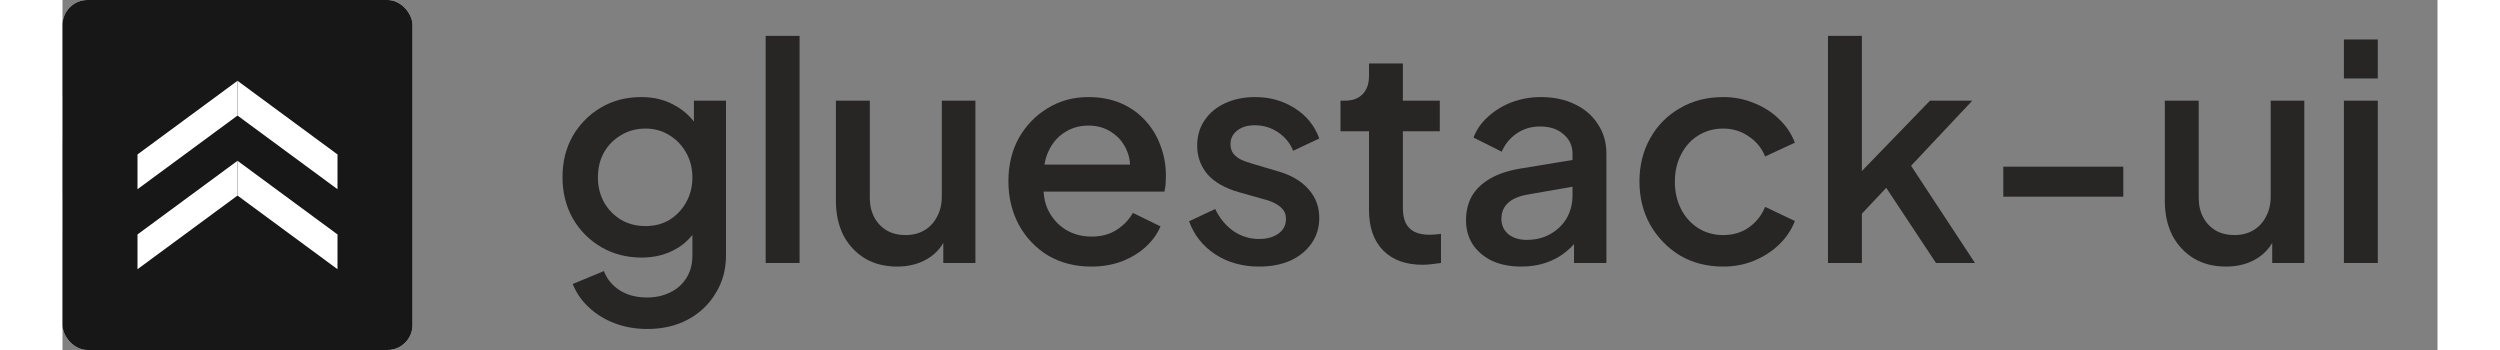<svg width="200" height="28" viewBox="0 0 190 28" fill="none" xmlns="http://www.w3.org/2000/svg">
<rect x="0" y="0" width="190" height="28" fill="#808080" stroke="none"/>
<path d="M0 7.668L10 0.302V3.778L0 11.144V7.668Z" fill="white"/>
<path d="M20 7.668L10 0.302V3.778L20 11.144V7.668Z" fill="white"/>
<path d="M0 15.668L10 8.302V11.779L0 19.145V15.668Z" fill="white"/>
<path d="M20 15.668L10 8.302V11.779L20 19.145V15.668Z" fill="white"/>
<path d="M5.25 11.96L14 5.515V8.557L5.25 15.002V11.96Z" fill="white"/>
<path d="M22.75 11.96L14 5.515V8.557L22.75 15.002V11.96Z" fill="white"/>
<path d="M5.25 18.96L14 12.515V15.556L5.25 22.002V18.96Z" fill="white"/>
<path d="M22.75 18.96L14 12.515V15.557L22.75 22.002V18.96Z" fill="white"/>
<rect x="0" width="28" height="28" rx="2" fill="white"/>
<rect x="0" width="28" height="28" rx="2" fill="#181718"/>
<path d="M6 12.356L14 6.463V9.244L6 15.137V12.356Z" fill="white"/>
<path d="M22 12.356L14 6.463V9.244L22 15.137V12.356Z" fill="white"/>
<path d="M6 18.756L14 12.863V15.644L6 21.537V18.756Z" fill="white"/>
<path d="M22 18.756L14 12.863V15.644L22 21.537V18.756Z" fill="white"/>
<path d="M46.792 26.318C45.848 26.318 44.976 26.166 44.176 25.862C43.376 25.558 42.688 25.134 42.112 24.59C41.536 24.062 41.104 23.438 40.816 22.718L43.312 21.686C43.536 22.294 43.944 22.798 44.536 23.198C45.144 23.598 45.888 23.798 46.768 23.798C47.456 23.798 48.072 23.662 48.616 23.39C49.16 23.134 49.592 22.75 49.912 22.238C50.232 21.742 50.392 21.142 50.392 20.438V17.51L50.872 18.062C50.424 18.894 49.8 19.526 49 19.958C48.216 20.39 47.328 20.606 46.336 20.606C45.136 20.606 44.056 20.326 43.096 19.766C42.136 19.206 41.376 18.438 40.816 17.462C40.272 16.486 40 15.39 40 14.174C40 12.942 40.272 11.846 40.816 10.886C41.376 9.926 42.128 9.166 43.072 8.606C44.016 8.046 45.096 7.766 46.312 7.766C47.304 7.766 48.184 7.982 48.952 8.414C49.736 8.83 50.376 9.438 50.872 10.238L50.512 10.91V8.054H53.08V20.438C53.08 21.558 52.808 22.558 52.264 23.438C51.736 24.334 51 25.038 50.056 25.55C49.112 26.062 48.024 26.318 46.792 26.318ZM46.648 18.086C47.368 18.086 48.008 17.918 48.568 17.582C49.128 17.23 49.568 16.766 49.888 16.19C50.224 15.598 50.392 14.934 50.392 14.198C50.392 13.462 50.224 12.798 49.888 12.206C49.552 11.614 49.104 11.15 48.544 10.814C47.984 10.462 47.352 10.286 46.648 10.286C45.912 10.286 45.256 10.462 44.68 10.814C44.104 11.15 43.648 11.614 43.312 12.206C42.992 12.782 42.832 13.446 42.832 14.198C42.832 14.918 42.992 15.574 43.312 16.166C43.648 16.758 44.104 17.23 44.68 17.582C45.256 17.918 45.912 18.086 46.648 18.086Z" fill="#272625"/>
<path d="M56.254 21.038V2.87H58.966V21.038H56.254Z" fill="#272625"/>
<path d="M66.769 21.326C65.793 21.326 64.937 21.11 64.201 20.678C63.465 20.23 62.889 19.614 62.473 18.83C62.073 18.03 61.873 17.11 61.873 16.07V8.054H64.585V15.83C64.585 16.422 64.705 16.942 64.945 17.39C65.185 17.838 65.521 18.19 65.953 18.446C66.385 18.686 66.881 18.806 67.441 18.806C68.017 18.806 68.521 18.678 68.953 18.422C69.385 18.166 69.721 17.806 69.961 17.342C70.217 16.878 70.345 16.334 70.345 15.71V8.054H73.033V21.038H70.465V18.494L70.753 18.83C70.449 19.63 69.945 20.246 69.241 20.678C68.537 21.11 67.713 21.326 66.769 21.326Z" fill="#272625"/>
<path d="M82.296 21.326C81 21.326 79.848 21.03 78.84 20.438C77.848 19.83 77.072 19.014 76.512 17.99C75.952 16.95 75.672 15.79 75.672 14.51C75.672 13.198 75.952 12.038 76.512 11.03C77.088 10.022 77.856 9.23 78.816 8.654C79.776 8.062 80.864 7.766 82.08 7.766C83.056 7.766 83.928 7.934 84.696 8.27C85.464 8.606 86.112 9.07 86.64 9.662C87.168 10.238 87.568 10.902 87.84 11.654C88.128 12.406 88.272 13.206 88.272 14.054C88.272 14.262 88.264 14.478 88.248 14.702C88.232 14.926 88.2 15.134 88.152 15.326H77.808V13.166H86.616L85.32 14.15C85.48 13.366 85.424 12.67 85.152 12.062C84.896 11.438 84.496 10.95 83.952 10.598C83.424 10.23 82.8 10.046 82.08 10.046C81.36 10.046 80.72 10.23 80.16 10.598C79.6 10.95 79.168 11.462 78.864 12.134C78.56 12.79 78.44 13.59 78.504 14.534C78.424 15.414 78.544 16.182 78.864 16.838C79.2 17.494 79.664 18.006 80.256 18.374C80.864 18.742 81.552 18.926 82.32 18.926C83.104 18.926 83.768 18.75 84.312 18.398C84.872 18.046 85.312 17.59 85.632 17.03L87.84 18.11C87.584 18.718 87.184 19.27 86.64 19.766C86.112 20.246 85.472 20.63 84.72 20.918C83.984 21.19 83.176 21.326 82.296 21.326Z" fill="#272625"/>
<path d="M95.718 21.326C94.39 21.326 93.222 20.998 92.214 20.342C91.222 19.686 90.526 18.806 90.126 17.702L92.214 16.718C92.566 17.454 93.046 18.038 93.654 18.47C94.278 18.902 94.966 19.118 95.718 19.118C96.358 19.118 96.878 18.974 97.278 18.686C97.678 18.398 97.878 18.006 97.878 17.51C97.878 17.19 97.79 16.934 97.614 16.742C97.438 16.534 97.214 16.366 96.942 16.238C96.686 16.11 96.422 16.014 96.15 15.95L94.11 15.374C92.99 15.054 92.15 14.574 91.59 13.934C91.046 13.278 90.774 12.518 90.774 11.654C90.774 10.87 90.974 10.19 91.374 9.614C91.774 9.022 92.326 8.566 93.03 8.246C93.734 7.926 94.526 7.766 95.406 7.766C96.59 7.766 97.646 8.062 98.574 8.654C99.502 9.23 100.158 10.038 100.542 11.078L98.454 12.062C98.198 11.438 97.79 10.942 97.23 10.574C96.686 10.206 96.07 10.022 95.382 10.022C94.79 10.022 94.318 10.166 93.966 10.454C93.614 10.726 93.438 11.086 93.438 11.534C93.438 11.838 93.518 12.094 93.678 12.302C93.838 12.494 94.046 12.654 94.302 12.782C94.558 12.894 94.822 12.99 95.094 13.07L97.206 13.694C98.278 13.998 99.102 14.478 99.678 15.134C100.254 15.774 100.542 16.542 100.542 17.438C100.542 18.206 100.334 18.886 99.918 19.478C99.518 20.054 98.958 20.51 98.238 20.846C97.518 21.166 96.678 21.326 95.718 21.326Z" fill="#272625"/>
<path d="M108.815 21.182C107.455 21.182 106.4 20.798 105.648 20.03C104.896 19.262 104.52 18.182 104.52 16.79V10.502H102.24V8.054H102.6C103.208 8.054 103.68 7.878 104.016 7.526C104.352 7.174 104.52 6.694 104.52 6.086V5.078H107.231V8.054H110.183V10.502H107.231V16.67C107.231 17.118 107.304 17.502 107.448 17.822C107.592 18.126 107.824 18.366 108.144 18.542C108.464 18.702 108.88 18.782 109.391 18.782C109.52 18.782 109.663 18.774 109.823 18.758C109.983 18.742 110.135 18.726 110.279 18.71V21.038C110.055 21.07 109.807 21.102 109.535 21.134C109.263 21.166 109.023 21.182 108.815 21.182Z" fill="#272625"/>
<path d="M116.697 21.326C115.817 21.326 115.041 21.174 114.369 20.87C113.713 20.55 113.201 20.118 112.833 19.574C112.465 19.014 112.281 18.358 112.281 17.606C112.281 16.902 112.433 16.27 112.737 15.71C113.057 15.15 113.545 14.678 114.201 14.294C114.857 13.91 115.681 13.638 116.673 13.478L121.185 12.734V14.87L117.201 15.566C116.481 15.694 115.953 15.926 115.617 16.262C115.281 16.582 115.113 16.998 115.113 17.51C115.113 18.006 115.297 18.414 115.665 18.734C116.049 19.038 116.537 19.19 117.129 19.19C117.865 19.19 118.505 19.03 119.049 18.71C119.609 18.39 120.041 17.966 120.345 17.438C120.649 16.894 120.801 16.294 120.801 15.638V12.302C120.801 11.662 120.561 11.142 120.081 10.742C119.617 10.326 118.993 10.118 118.209 10.118C117.489 10.118 116.857 10.31 116.313 10.694C115.785 11.062 115.393 11.542 115.137 12.134L112.881 11.006C113.121 10.366 113.513 9.806 114.057 9.326C114.601 8.83 115.233 8.446 115.953 8.174C116.689 7.902 117.465 7.766 118.281 7.766C119.305 7.766 120.209 7.958 120.993 8.342C121.793 8.726 122.409 9.262 122.841 9.95C123.289 10.622 123.513 11.406 123.513 12.302V21.038H120.921V18.686L121.473 18.758C121.169 19.286 120.777 19.742 120.297 20.126C119.833 20.51 119.297 20.806 118.689 21.014C118.097 21.222 117.433 21.326 116.697 21.326Z" fill="#272625"/>
<path d="M132.852 21.326C131.556 21.326 130.404 21.03 129.396 20.438C128.404 19.83 127.612 19.014 127.02 17.99C126.444 16.966 126.156 15.806 126.156 14.51C126.156 13.23 126.444 12.078 127.02 11.054C127.596 10.03 128.388 9.23 129.396 8.654C130.404 8.062 131.556 7.766 132.852 7.766C133.732 7.766 134.556 7.926 135.324 8.246C136.092 8.55 136.756 8.974 137.316 9.518C137.892 10.062 138.316 10.694 138.588 11.414L136.212 12.518C135.94 11.846 135.5 11.31 134.892 10.91C134.3 10.494 133.62 10.286 132.852 10.286C132.116 10.286 131.452 10.47 130.86 10.838C130.284 11.19 129.828 11.694 129.492 12.35C129.156 12.99 128.988 13.718 128.988 14.534C128.988 15.35 129.156 16.086 129.492 16.742C129.828 17.382 130.284 17.886 130.86 18.254C131.452 18.622 132.116 18.806 132.852 18.806C133.636 18.806 134.316 18.606 134.892 18.206C135.484 17.79 135.924 17.238 136.212 16.55L138.588 17.678C138.332 18.366 137.916 18.99 137.34 19.55C136.78 20.094 136.116 20.526 135.348 20.846C134.58 21.166 133.748 21.326 132.852 21.326Z" fill="#272625"/>
<path d="M141.238 21.038V2.87H143.95V15.038L142.894 14.774L149.398 8.054H152.782L147.886 13.262L152.998 21.038H149.878L145.318 14.15L146.926 13.934L143.086 18.014L143.95 16.214V21.038H141.238Z" fill="#272625"/>
<path d="M155.264 15.734V13.334H164.864V15.734H155.264Z" fill="#272625"/>
<path d="M173.081 21.326C172.105 21.326 171.249 21.11 170.513 20.678C169.777 20.23 169.201 19.614 168.785 18.83C168.385 18.03 168.185 17.11 168.185 16.07V8.054H170.897V15.83C170.897 16.422 171.017 16.942 171.257 17.39C171.497 17.838 171.833 18.19 172.265 18.446C172.697 18.686 173.193 18.806 173.753 18.806C174.329 18.806 174.833 18.678 175.265 18.422C175.697 18.166 176.033 17.806 176.273 17.342C176.529 16.878 176.657 16.334 176.657 15.71V8.054H179.345V21.038H176.777V18.494L177.065 18.83C176.761 19.63 176.257 20.246 175.553 20.678C174.849 21.11 174.025 21.326 173.081 21.326Z" fill="#272625"/>
<path d="M182.512 21.038V8.054H185.224V21.038H182.512ZM182.512 6.278V3.158H185.224V6.278H182.512Z" fill="#272625"/>
</svg>
